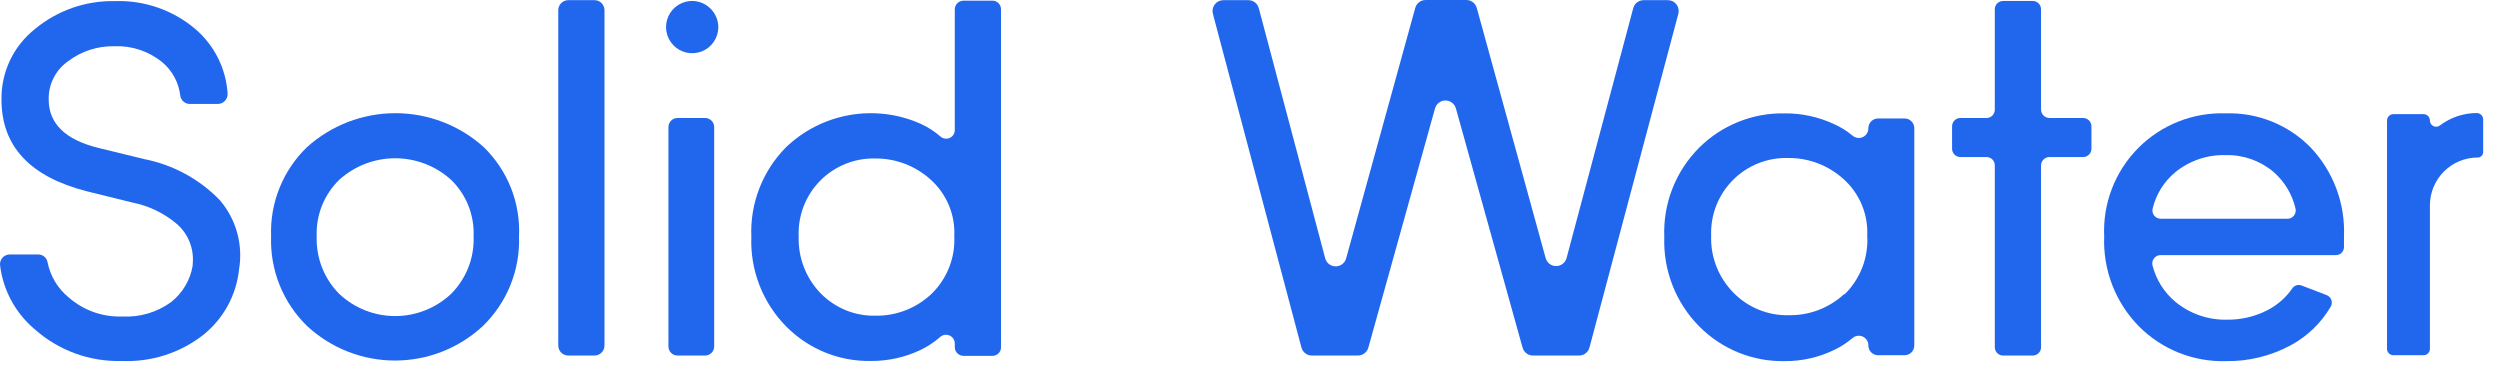 <?xml version="1.0" encoding="UTF-8"?> <svg xmlns="http://www.w3.org/2000/svg" width="147" height="22" viewBox="0 0 147 22" fill="none"> <path d="M8.488 9.357L5.798 8.7C3.835 8.219 2.857 7.263 2.863 5.832C2.856 5.392 2.958 4.958 3.159 4.567C3.36 4.176 3.655 3.841 4.016 3.591C4.796 3.005 5.75 2.698 6.726 2.719C7.746 2.677 8.747 3.01 9.538 3.657C10.13 4.15 10.509 4.851 10.598 5.616C10.616 5.753 10.683 5.878 10.786 5.97C10.889 6.061 11.022 6.112 11.16 6.113H12.81C12.891 6.112 12.97 6.094 13.043 6.061C13.117 6.028 13.182 5.98 13.236 5.92C13.29 5.86 13.331 5.789 13.356 5.713C13.381 5.636 13.39 5.556 13.382 5.475C13.333 4.757 13.142 4.056 12.82 3.413C12.498 2.769 12.052 2.196 11.507 1.725C10.187 0.596 8.49 0.004 6.754 0.066C5.046 0.03 3.383 0.609 2.066 1.697C1.437 2.193 0.93 2.827 0.587 3.551C0.244 4.275 0.073 5.068 0.088 5.869C0.088 8.597 1.766 10.397 5.113 11.25L7.776 11.907C8.74 12.096 9.64 12.529 10.391 13.163C10.729 13.454 10.99 13.823 11.153 14.238C11.316 14.653 11.377 15.101 11.329 15.544C11.329 15.544 11.329 15.6 11.329 15.629C11.185 16.463 10.742 17.216 10.082 17.747C9.243 18.364 8.215 18.669 7.176 18.61C6.024 18.648 4.901 18.246 4.035 17.485C3.395 16.962 2.958 16.233 2.797 15.422C2.775 15.292 2.707 15.175 2.606 15.09C2.504 15.006 2.376 14.961 2.244 14.963H0.576C0.495 14.962 0.415 14.979 0.341 15.012C0.267 15.044 0.2 15.093 0.146 15.153C0.092 15.213 0.052 15.284 0.027 15.361C0.002 15.438 -0.006 15.52 0.004 15.6C0.181 17.061 0.904 18.401 2.029 19.35C3.441 20.612 5.283 21.283 7.176 21.225C8.897 21.298 10.588 20.756 11.947 19.697C12.537 19.225 13.028 18.641 13.39 17.978C13.752 17.315 13.979 16.586 14.057 15.835C14.177 15.115 14.138 14.377 13.942 13.674C13.746 12.971 13.398 12.32 12.922 11.766C11.725 10.529 10.178 9.689 8.488 9.357Z" fill="#2167EE"></path> <path d="M28.448 8.653C27.021 7.367 25.169 6.655 23.249 6.655C21.329 6.655 19.477 7.367 18.05 8.653C17.35 9.329 16.799 10.145 16.436 11.048C16.072 11.951 15.904 12.921 15.941 13.894C15.905 14.875 16.076 15.853 16.442 16.764C16.809 17.675 17.363 18.499 18.069 19.181C19.473 20.479 21.314 21.2 23.226 21.2C25.137 21.2 26.978 20.479 28.382 19.181C29.088 18.5 29.643 17.678 30.011 16.769C30.379 15.86 30.553 14.883 30.519 13.903C30.565 12.931 30.404 11.961 30.047 11.056C29.689 10.151 29.144 9.332 28.448 8.653ZM26.516 17.287C25.627 18.12 24.454 18.584 23.235 18.584C22.016 18.584 20.843 18.12 19.954 17.287C19.511 16.843 19.164 16.313 18.935 15.729C18.706 15.145 18.6 14.52 18.622 13.894C18.598 13.277 18.704 12.661 18.934 12.088C19.163 11.514 19.511 10.996 19.954 10.566C20.854 9.755 22.023 9.306 23.235 9.306C24.447 9.306 25.616 9.755 26.516 10.566C26.961 10.995 27.309 11.513 27.539 12.087C27.768 12.66 27.873 13.276 27.848 13.894C27.872 14.521 27.767 15.146 27.538 15.73C27.308 16.314 26.961 16.845 26.516 17.287Z" fill="#2167EE"></path> <path d="M34.954 0.009H33.416C33.09 0.009 32.826 0.274 32.826 0.6V20.316C32.826 20.642 33.09 20.906 33.416 20.906H34.954C35.28 20.906 35.544 20.642 35.544 20.316V0.6C35.544 0.274 35.28 0.009 34.954 0.009Z" fill="#2167EE"></path> <path d="M41.46 6.938H39.838C39.543 6.938 39.304 7.177 39.304 7.472V20.372C39.304 20.667 39.543 20.906 39.838 20.906H41.46C41.755 20.906 41.994 20.667 41.994 20.372V7.472C41.994 7.177 41.755 6.938 41.46 6.938Z" fill="#2167EE"></path> <path d="M58.344 0.038H56.657C56.52 0.038 56.389 0.092 56.292 0.189C56.196 0.285 56.141 0.417 56.141 0.553V7.631C56.145 7.731 56.119 7.828 56.067 7.913C56.015 7.997 55.94 8.065 55.85 8.107C55.76 8.149 55.659 8.163 55.561 8.149C55.463 8.134 55.371 8.091 55.298 8.025C54.945 7.72 54.551 7.467 54.126 7.275C52.818 6.695 51.367 6.518 49.958 6.765C48.549 7.012 47.246 7.672 46.213 8.663C45.53 9.354 44.996 10.178 44.646 11.085C44.296 11.991 44.137 12.96 44.179 13.931C44.142 14.901 44.305 15.868 44.657 16.773C45.008 17.677 45.541 18.5 46.223 19.191C46.876 19.854 47.658 20.376 48.521 20.726C49.383 21.076 50.308 21.245 51.238 21.225C52.23 21.228 53.21 21.01 54.107 20.588C54.535 20.385 54.933 20.123 55.288 19.81C55.363 19.745 55.455 19.703 55.553 19.689C55.652 19.675 55.752 19.69 55.842 19.731C55.932 19.773 56.008 19.839 56.061 19.923C56.114 20.007 56.142 20.104 56.141 20.203V20.41C56.141 20.546 56.196 20.677 56.292 20.774C56.389 20.871 56.52 20.925 56.657 20.925H58.344C58.413 20.927 58.48 20.914 58.543 20.889C58.606 20.863 58.664 20.825 58.712 20.777C58.76 20.729 58.798 20.672 58.824 20.608C58.849 20.545 58.861 20.478 58.86 20.41V0.544C58.86 0.477 58.847 0.41 58.821 0.348C58.795 0.286 58.757 0.23 58.709 0.183C58.661 0.135 58.604 0.098 58.541 0.073C58.479 0.049 58.412 0.036 58.344 0.038ZM54.754 17.297C53.866 18.129 52.689 18.583 51.473 18.563C50.875 18.575 50.282 18.465 49.729 18.24C49.176 18.014 48.675 17.677 48.257 17.25C47.828 16.808 47.492 16.284 47.269 15.709C47.047 15.133 46.943 14.52 46.963 13.903C46.937 13.301 47.036 12.699 47.252 12.136C47.469 11.573 47.799 11.061 48.221 10.631C48.645 10.201 49.151 9.863 49.711 9.637C50.27 9.411 50.87 9.303 51.473 9.319C52.666 9.311 53.82 9.749 54.707 10.547C55.178 10.966 55.548 11.485 55.792 12.065C56.035 12.646 56.145 13.274 56.113 13.903C56.142 14.533 56.035 15.162 55.8 15.747C55.566 16.332 55.209 16.861 54.754 17.297Z" fill="#2167EE"></path> <path d="M40.757 0.056C40.452 0.045 40.15 0.125 39.89 0.286C39.63 0.447 39.425 0.682 39.299 0.961C39.173 1.239 39.134 1.549 39.185 1.85C39.236 2.152 39.377 2.431 39.587 2.652C39.798 2.874 40.07 3.027 40.368 3.093C40.666 3.159 40.978 3.135 41.263 3.023C41.547 2.912 41.792 2.718 41.965 2.466C42.139 2.215 42.234 1.918 42.238 1.612C42.239 1.212 42.085 0.827 41.809 0.537C41.533 0.247 41.157 0.075 40.757 0.056Z" fill="#2167EE"></path> <path d="M98.066 0.009H96.651C96.509 0.009 96.371 0.056 96.259 0.142C96.147 0.229 96.067 0.35 96.032 0.488L92.113 15.178C92.076 15.312 91.995 15.43 91.885 15.515C91.774 15.599 91.638 15.644 91.499 15.644C91.36 15.644 91.224 15.599 91.114 15.515C91.003 15.43 90.922 15.312 90.885 15.178L86.835 0.469C86.798 0.335 86.719 0.217 86.609 0.132C86.499 0.048 86.364 0.001 86.226 2.59475e-06H83.826C83.686 -0 83.551 0.045 83.441 0.13C83.331 0.215 83.251 0.334 83.216 0.469L79.157 15.178C79.123 15.316 79.043 15.439 78.931 15.527C78.819 15.614 78.68 15.662 78.538 15.662C78.396 15.662 78.257 15.614 78.145 15.527C78.033 15.439 77.954 15.316 77.919 15.178L74.019 0.488C73.984 0.35 73.904 0.229 73.792 0.142C73.68 0.056 73.542 0.009 73.401 0.009H71.938C71.84 0.009 71.742 0.031 71.654 0.074C71.566 0.117 71.488 0.181 71.428 0.259C71.368 0.337 71.327 0.428 71.308 0.524C71.29 0.621 71.293 0.721 71.319 0.816L76.522 20.428C76.558 20.565 76.638 20.687 76.75 20.773C76.862 20.86 77 20.907 77.141 20.906H79.841C79.981 20.906 80.117 20.86 80.229 20.775C80.34 20.691 80.421 20.572 80.46 20.438L84.379 6.375C84.416 6.241 84.496 6.123 84.607 6.039C84.718 5.954 84.854 5.909 84.993 5.909C85.132 5.909 85.267 5.954 85.378 6.039C85.489 6.123 85.57 6.241 85.607 6.375L89.526 20.438C89.562 20.571 89.642 20.689 89.752 20.774C89.862 20.859 89.996 20.905 90.135 20.906H92.844C92.986 20.907 93.124 20.86 93.236 20.773C93.348 20.687 93.428 20.565 93.463 20.428L98.685 0.816C98.711 0.721 98.715 0.621 98.696 0.524C98.677 0.428 98.636 0.337 98.576 0.259C98.516 0.181 98.439 0.117 98.35 0.074C98.262 0.031 98.165 0.009 98.066 0.009Z" fill="#2167EE"></path> <path d="M111.951 6.966H110.432C110.28 6.966 110.135 7.026 110.028 7.133C109.92 7.24 109.86 7.386 109.86 7.537C109.862 7.647 109.833 7.755 109.774 7.848C109.716 7.941 109.632 8.015 109.533 8.061C109.433 8.106 109.322 8.122 109.214 8.106C109.105 8.089 109.004 8.042 108.922 7.969C108.593 7.695 108.227 7.468 107.835 7.294C106.931 6.874 105.945 6.659 104.947 6.666C104.018 6.646 103.095 6.814 102.231 7.159C101.368 7.503 100.583 8.018 99.922 8.672C99.233 9.358 98.694 10.18 98.339 11.085C97.984 11.99 97.821 12.96 97.86 13.931C97.825 14.904 97.99 15.873 98.344 16.78C98.699 17.686 99.236 18.51 99.922 19.2C100.579 19.861 101.363 20.382 102.227 20.732C103.09 21.082 104.016 21.253 104.947 21.234C105.944 21.24 106.928 21.019 107.826 20.587C108.22 20.402 108.589 20.166 108.922 19.884C109.004 19.811 109.105 19.764 109.214 19.747C109.322 19.731 109.433 19.747 109.533 19.792C109.632 19.838 109.716 19.912 109.774 20.005C109.833 20.098 109.862 20.206 109.86 20.316C109.86 20.467 109.92 20.613 110.028 20.72C110.135 20.827 110.28 20.887 110.432 20.887H111.988C112.14 20.887 112.285 20.827 112.392 20.72C112.5 20.613 112.56 20.467 112.56 20.316V7.537C112.56 7.459 112.544 7.382 112.513 7.31C112.482 7.238 112.437 7.173 112.379 7.119C112.322 7.066 112.255 7.024 112.181 6.998C112.107 6.971 112.029 6.96 111.951 6.966ZM108.454 17.278C107.562 18.109 106.382 18.559 105.163 18.534C104.562 18.547 103.965 18.436 103.409 18.208C102.853 17.981 102.349 17.642 101.929 17.212C101.494 16.773 101.153 16.25 100.927 15.675C100.701 15.099 100.595 14.483 100.616 13.866C100.593 13.261 100.694 12.658 100.914 12.094C101.134 11.53 101.467 11.018 101.894 10.588C102.32 10.159 102.831 9.822 103.393 9.599C103.956 9.376 104.558 9.271 105.163 9.291C106.354 9.284 107.503 9.722 108.388 10.519C108.857 10.936 109.227 11.454 109.471 12.033C109.714 12.612 109.824 13.238 109.794 13.866C109.831 14.503 109.73 15.141 109.499 15.736C109.267 16.331 108.911 16.87 108.454 17.316V17.278Z" fill="#2167EE"></path> <path d="M122.488 6.937H120.501C120.372 6.935 120.25 6.883 120.159 6.792C120.068 6.701 120.016 6.578 120.013 6.45V0.544C120.013 0.414 119.962 0.29 119.87 0.199C119.779 0.108 119.655 0.056 119.526 0.056H117.782C117.653 0.056 117.529 0.108 117.437 0.199C117.346 0.29 117.294 0.414 117.294 0.544V6.45C117.294 6.514 117.282 6.577 117.257 6.636C117.233 6.696 117.197 6.749 117.152 6.795C117.106 6.84 117.053 6.876 116.994 6.9C116.934 6.925 116.871 6.937 116.807 6.937H115.27C115.14 6.937 115.016 6.989 114.925 7.08C114.833 7.172 114.782 7.296 114.782 7.425V8.747C114.782 8.876 114.833 9 114.925 9.091C115.016 9.183 115.14 9.234 115.27 9.234H116.807C116.872 9.234 116.936 9.247 116.996 9.272C117.055 9.297 117.11 9.334 117.155 9.38C117.2 9.427 117.236 9.481 117.26 9.542C117.284 9.602 117.296 9.666 117.294 9.731V20.409C117.293 20.474 117.305 20.538 117.329 20.599C117.353 20.659 117.389 20.714 117.434 20.76C117.479 20.806 117.533 20.843 117.593 20.868C117.653 20.893 117.717 20.906 117.782 20.906H119.526C119.59 20.906 119.655 20.893 119.715 20.868C119.774 20.843 119.828 20.806 119.874 20.76C119.919 20.714 119.955 20.659 119.979 20.599C120.003 20.538 120.014 20.474 120.013 20.409V9.731C120.013 9.599 120.066 9.473 120.159 9.38C120.252 9.287 120.378 9.234 120.51 9.234H122.488C122.617 9.234 122.741 9.183 122.833 9.091C122.924 9 122.976 8.876 122.976 8.747V7.425C122.976 7.296 122.924 7.172 122.833 7.08C122.741 6.989 122.617 6.937 122.488 6.937Z" fill="#2167EE"></path> <path d="M130.879 6.665C129.923 6.632 128.971 6.797 128.083 7.15C127.194 7.503 126.388 8.036 125.716 8.716C125.044 9.396 124.52 10.208 124.178 11.101C123.835 11.994 123.681 12.948 123.726 13.903C123.687 14.879 123.849 15.853 124.202 16.765C124.556 17.676 125.092 18.505 125.779 19.2C126.446 19.868 127.242 20.393 128.119 20.743C128.996 21.093 129.935 21.26 130.879 21.234C132.213 21.255 133.531 20.932 134.704 20.297C135.678 19.769 136.489 18.984 137.048 18.028C137.082 17.969 137.103 17.903 137.109 17.835C137.115 17.767 137.106 17.698 137.083 17.634C137.06 17.569 137.023 17.511 136.975 17.462C136.926 17.414 136.868 17.377 136.804 17.353L136.176 17.109L135.341 16.79C135.242 16.749 135.131 16.745 135.028 16.777C134.925 16.81 134.837 16.878 134.779 16.968C134.407 17.501 133.912 17.935 133.335 18.234C132.605 18.611 131.794 18.804 130.973 18.797C129.869 18.828 128.791 18.462 127.935 17.765C127.258 17.209 126.778 16.45 126.566 15.6C126.549 15.529 126.549 15.455 126.564 15.383C126.58 15.312 126.612 15.245 126.657 15.187C126.702 15.13 126.759 15.083 126.825 15.05C126.89 15.018 126.962 15.001 127.035 15H137.348C137.41 15.001 137.472 14.99 137.53 14.967C137.588 14.944 137.641 14.909 137.685 14.866C137.73 14.822 137.765 14.77 137.789 14.713C137.813 14.655 137.826 14.593 137.826 14.531C137.826 14.362 137.826 14.156 137.826 13.922C137.868 12.96 137.717 11.999 137.38 11.097C137.043 10.195 136.529 9.37 135.866 8.672C135.219 8.011 134.441 7.491 133.583 7.146C132.724 6.8 131.804 6.637 130.879 6.665ZM134.544 12.862H127.044C126.971 12.861 126.899 12.844 126.834 12.812C126.768 12.779 126.711 12.732 126.666 12.675C126.621 12.617 126.589 12.55 126.574 12.479C126.558 12.407 126.559 12.333 126.576 12.262C126.777 11.425 127.244 10.675 127.907 10.125C128.748 9.443 129.806 9.086 130.888 9.122C131.917 9.098 132.919 9.456 133.701 10.125C134.339 10.687 134.785 11.434 134.976 12.262C134.992 12.33 134.994 12.401 134.98 12.47C134.967 12.539 134.939 12.604 134.898 12.661C134.857 12.718 134.804 12.765 134.743 12.8C134.682 12.835 134.614 12.856 134.544 12.862Z" fill="#2167EE"></path> <path d="M145.644 6.646C144.868 6.647 144.112 6.897 143.488 7.359C143.436 7.406 143.37 7.437 143.301 7.448C143.231 7.459 143.16 7.449 143.095 7.42C143.031 7.392 142.976 7.345 142.938 7.286C142.899 7.227 142.879 7.158 142.879 7.087C142.879 6.988 142.839 6.892 142.769 6.822C142.699 6.752 142.603 6.712 142.504 6.712H140.732C140.632 6.712 140.537 6.752 140.467 6.822C140.396 6.892 140.357 6.988 140.357 7.087V20.512C140.357 20.612 140.396 20.707 140.467 20.777C140.537 20.848 140.632 20.887 140.732 20.887H142.504C142.603 20.887 142.699 20.848 142.769 20.777C142.839 20.707 142.879 20.612 142.879 20.512V12.075C142.879 11.329 143.175 10.613 143.702 10.086C144.23 9.558 144.945 9.262 145.691 9.262C145.774 9.262 145.854 9.23 145.913 9.172C145.973 9.114 146.008 9.036 146.01 8.953V7.078C146.016 7.025 146.012 6.972 145.997 6.921C145.982 6.87 145.956 6.822 145.922 6.782C145.887 6.741 145.845 6.708 145.797 6.685C145.749 6.662 145.698 6.649 145.644 6.646Z" fill="#2167EE"></path> </svg> 